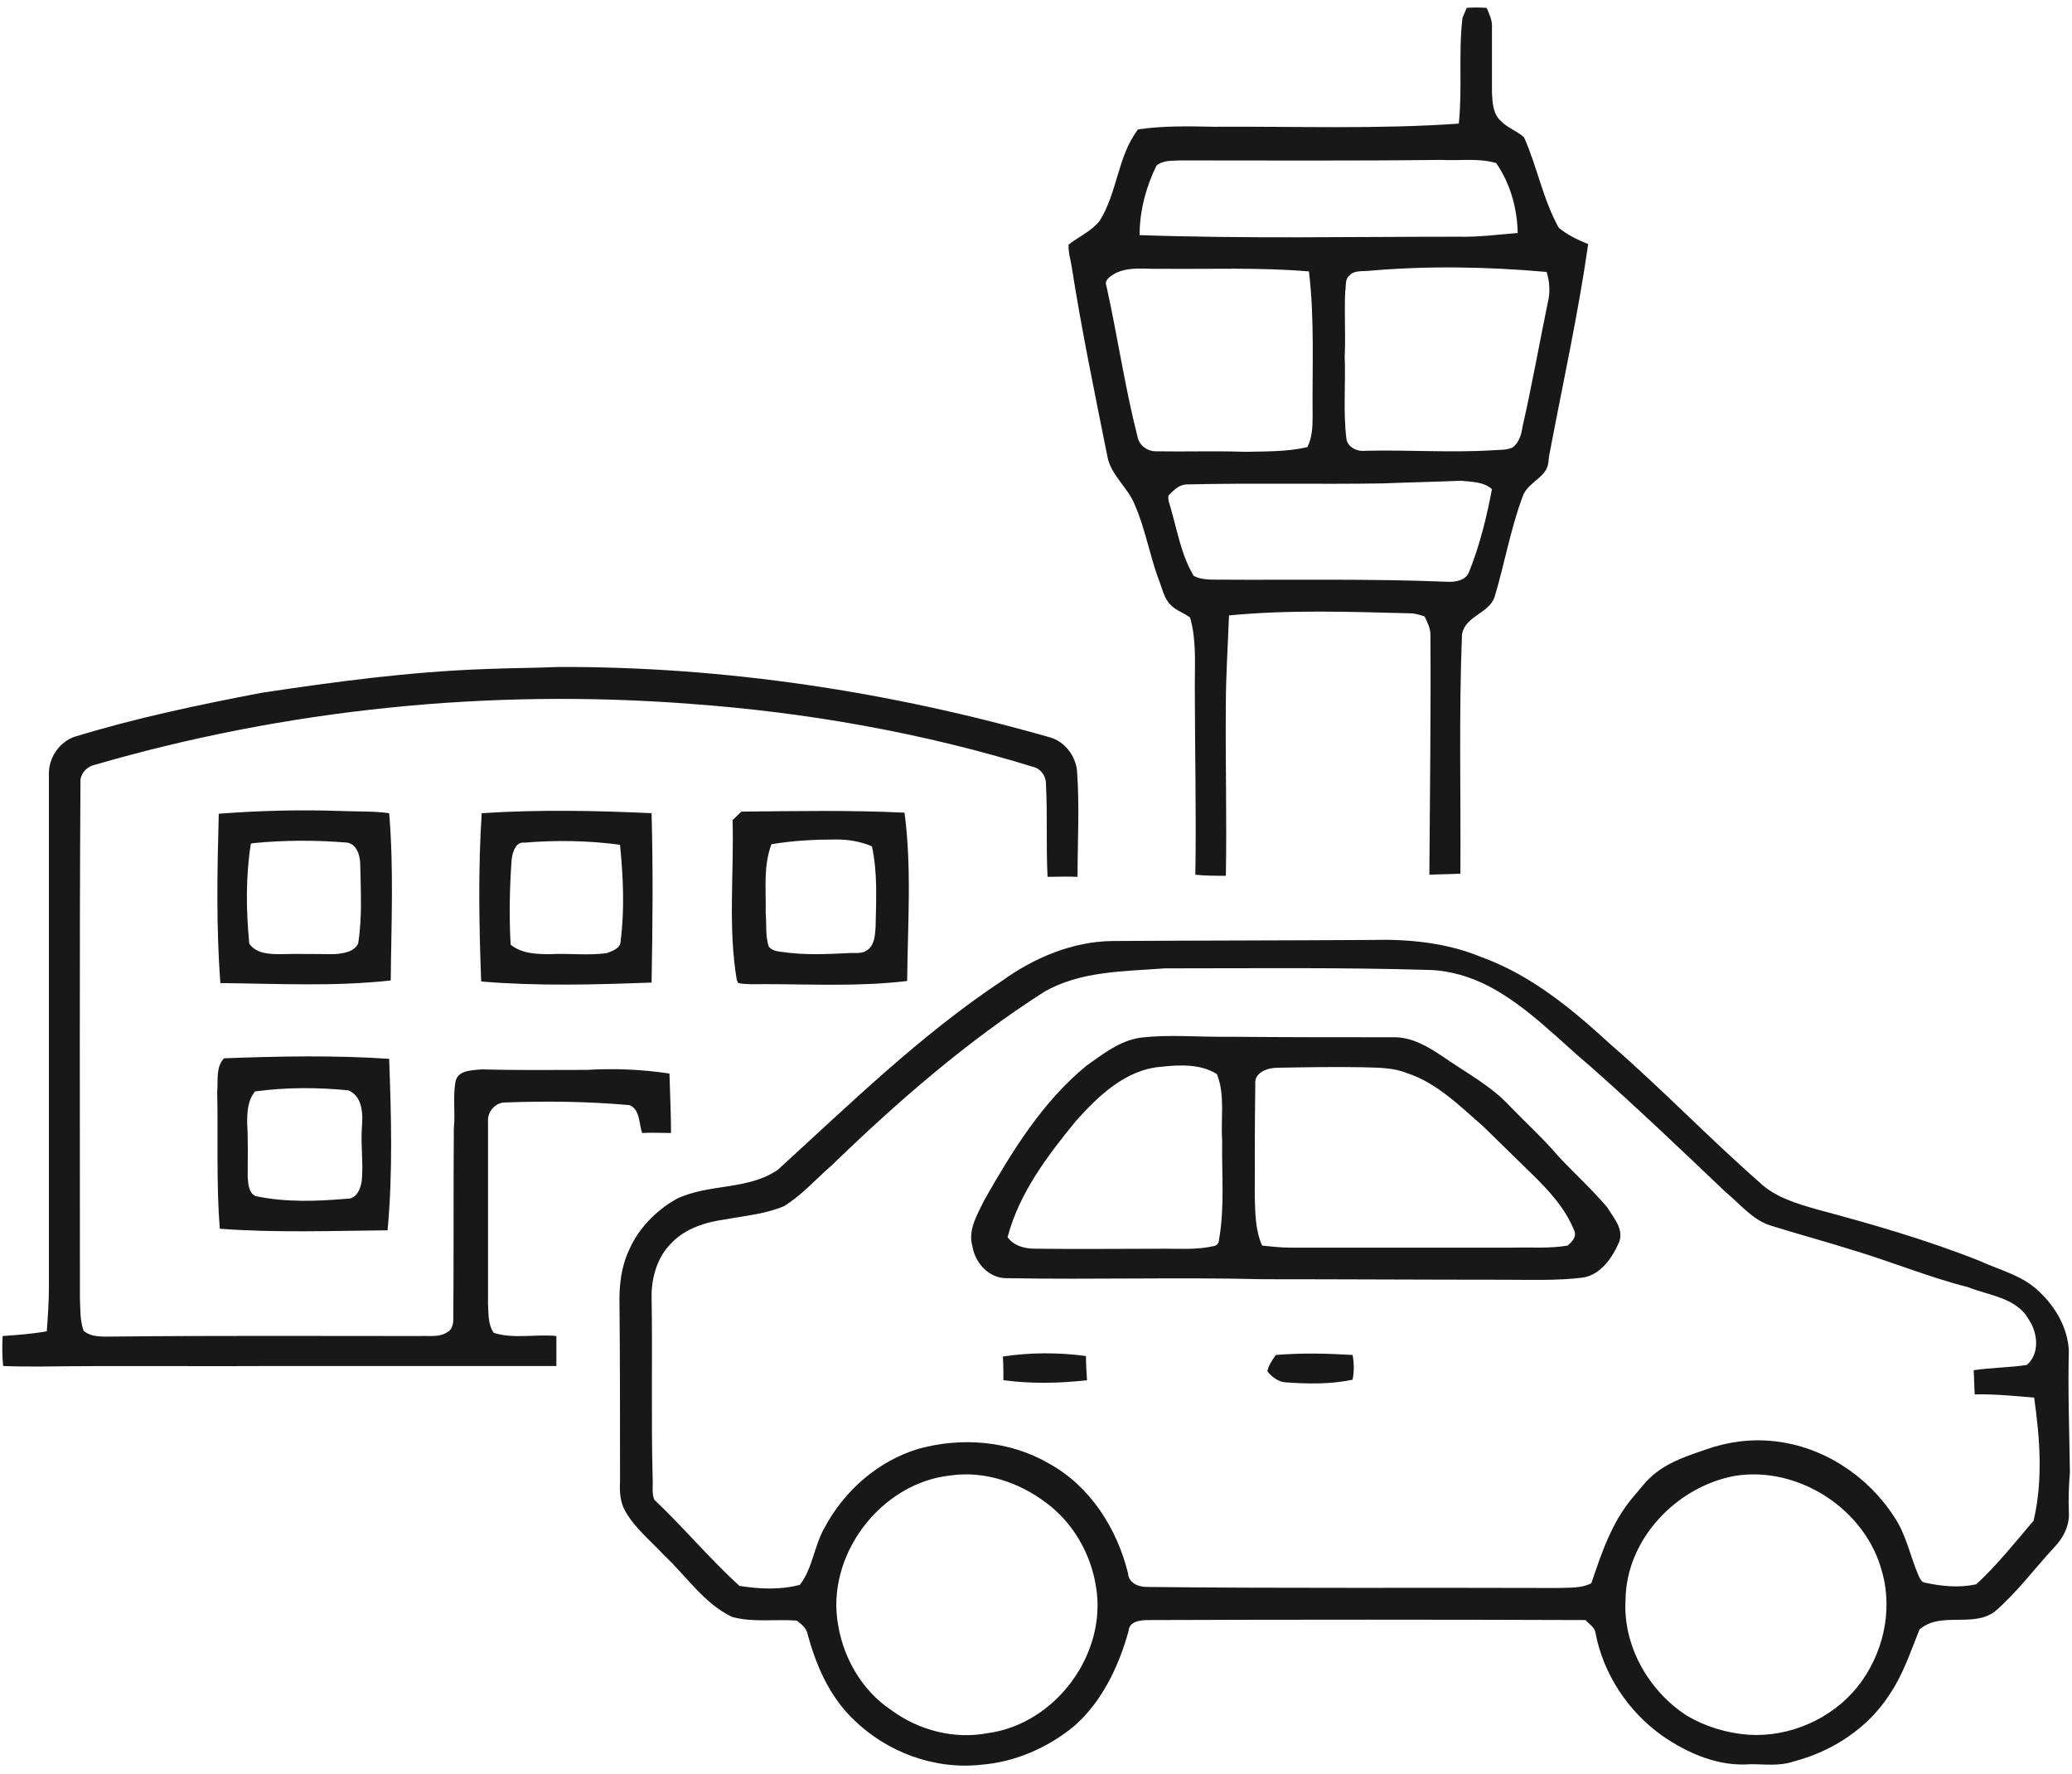 <?xml version="1.0" encoding="UTF-8"?>
<!-- Generator: Adobe Illustrator 25.4.1, SVG Export Plug-In . SVG Version: 6.00 Build 0)  -->
<svg xmlns="http://www.w3.org/2000/svg" xmlns:xlink="http://www.w3.org/1999/xlink" version="1.1" id="Capa_1" x="0px" y="0px" viewBox="0 0 394 337.2" style="enable-background:new 0 0 394 337.2;" xml:space="preserve">
<style type="text/css">
	.st0{fill:#181818;}
</style>
<g>
	<g>
		<path class="st0" d="M278.9,1.5c1.3-0.1,2.5-0.1,3.8,0c0.5,1.2,1.1,2.4,1,3.7c0,4.1,0,8.3,0,12.4c0.1,1.9,0.2,4.1,1.7,5.4    c1.2,1.3,3.1,1.9,4.4,3.1c2.5,5.6,3.6,11.8,6.6,17.2c1.7,1.4,3.6,2.3,5.6,3.1c-1.9,13.3-4.8,26.4-7.3,39.6    c-0.3,1.2-0.1,2.5-0.9,3.6c-1.3,1.8-3.6,2.7-4.3,4.9c-2.3,6.2-3.4,12.7-5.3,19c-1.1,3.2-5.7,3.6-6.2,7.2    c-0.6,15.1-0.2,30.3-0.3,45.4c-2,0.1-4,0.1-5.9,0.2c0.1-15.2,0.3-30.5,0.2-45.7c0-1.2-0.6-2.3-1.1-3.4c-0.9-0.3-1.8-0.6-2.8-0.6    c-11.5-0.3-23-0.7-34.4,0.4c-0.2,5.7-0.6,11.4-0.6,17c-0.1,10.8,0.2,21.7,0,32.5c-1.9,0-3.9,0-5.8-0.2c0.2-12-0.1-24.1-0.1-36.1    c0-4.3,0.3-8.6-0.9-12.8c-1.2-0.9-2.6-1.3-3.6-2.3c-1.4-1.3-1.7-3.3-2.4-5c-1.7-4.6-2.5-9.5-4.5-14.1c-1.3-3.3-4.5-5.6-5.2-9.1    c-2.4-12-4.9-24-6.8-36.1c-0.2-1.4-0.7-2.9-0.6-4.3c1.9-1.5,4.3-2.5,5.9-4.5c3.4-5.4,3.4-12.3,7.3-17.4c4.8-0.7,9.6-0.6,14.4-0.5    c15.5-0.1,31.1,0.5,46.6-0.6c0.7-6.7-0.1-13.4,0.7-20.1C278.3,2.9,278.6,2.2,278.9,1.5z M219.9,31.5c-2,4.1-3.2,8.6-3.2,13.2    c20.2,0.7,40.4,0.3,60.6,0.3c3.8,0.1,7.5-0.4,11.3-0.7c-0.1-4.7-1.4-9.4-4.1-13.3c-3.4-1-6.9-0.4-10.4-0.6    c-16.6,0.2-33.1,0.1-49.7,0.1C222.9,30.6,221.2,30.4,219.9,31.5z M212,52c-0.8,0.5-2.1,1.2-1.6,2.4c2.1,9.5,3.5,19.2,5.9,28.6    c0.3,1.6,1.7,2.7,3.3,2.8c5.8,0.1,11.6-0.1,17.3,0.1c3.9-0.1,7.9,0,11.7-0.9c0.9-1.8,1-3.8,1-5.8c-0.1-9.2,0.4-18.5-0.7-27.6    c-9.4-0.8-18.8-0.4-28.2-0.5C217.8,51.2,214.7,50.6,212,52z M260.1,51.5c-1.2,0.1-2.7-0.1-3.5,0.9c-0.9,0.7-0.6,2-0.8,3    c-0.2,4.1,0.1,8.3-0.1,12.4c0.2,5.1-0.3,10.3,0.3,15.4c0.1,1.8,2.1,2.7,3.6,2.5c8.1-0.2,16.2,0.4,24.3-0.1c1.2-0.1,2.5,0,3.7-0.5    c1.2-0.9,1.7-2.4,1.9-3.9c1.8-7.9,3.2-15.8,4.8-23.6c0.5-1.9,0.4-4-0.2-5.9C282.8,50.7,271.4,50.5,260.1,51.5z M263,91.9    c-12.5,0.2-25-0.1-37.5,0.2c-1.4,0.1-2.4,1.2-3.3,2.1c-0.2,0.9,0.3,1.8,0.5,2.7c1.2,4.2,2,8.8,4.3,12.6c1.4,0.7,2.9,0.7,4.4,0.7    c14.6,0.1,29.2-0.2,43.7,0.4c1.6,0.1,3.7-0.2,4.3-2c2-5,3.3-10.3,4.3-15.6c-1.5-1.4-3.9-1.4-5.9-1.6C273,91.6,268,91.7,263,91.9z"></path>
	</g>
	<path class="st0" d="M92.2,127.2c4.7-0.2,9.3-0.2,14-0.4c31.6-0.1,63.1,4.7,93.5,13.4c2.8,0.8,4.8,3.5,5.1,6.3   c0.5,6.7,0.1,13.5,0.1,20.2c-1.9-0.1-3.8,0-5.7,0c-0.3-5.8,0-11.6-0.3-17.4c0.1-1.4-0.7-2.9-2.1-3.4c-21.3-6.6-43.5-10.5-65.7-12.1   c-38.1-2.9-76.7,1-113.4,11.7c-1.4,0.4-2.5,1.8-2.4,3.2c-0.2,32.8-0.1,65.5-0.1,98.3c0.1,2,0,4.1,0.7,6c1.5,1.3,3.7,1.1,5.6,1.1   c19.4-0.2,38.9-0.1,58.3-0.1c1.7-0.1,3.7,0.3,5.2-0.7c0.9-0.4,1.2-1.5,1.2-2.5c0.1-12.1,0-24.2,0.1-36.2c0.3-3-0.2-6,0.3-8.9   c0.4-2.3,3.2-2.2,5-2.4c6.7,0.2,13.3,0.1,20,0.1c5.2-0.3,10.5-0.1,15.7,0.7c0.1,3.8,0.3,7.5,0.3,11.3c-1.9,0-3.7-0.1-5.5,0   c-0.6-1.8-0.4-4.5-2.4-5.3c-7.9-0.7-15.8-0.8-23.7-0.5c-1.7,0-3.2,1.6-3.2,3.3c0,11.7,0,23.4,0,35.1c0.1,1.8,0,3.9,1.1,5.4   c3.8,1.2,7.9,0.2,11.9,0.6c0,1.9,0,3.8,0,5.7c-17.6,0-35.2,0-52.8,0c-15.1,0.1-30.3-0.1-45.4,0.1c-2.3,0-4.6,0-7-0.1   c-0.2-1.9-0.2-3.8-0.1-5.7c2.8-0.2,5.6-0.4,8.4-0.9c0.2-2.8,0.4-5.6,0.4-8.4c0-32.6,0-65.1,0-97.7c0-3,2-5.9,4.8-6.9   c11.7-3.6,23.7-6.1,35.7-8.4C63.8,129.6,77.9,127.7,92.2,127.2z"></path>
	<g>
		<path class="st0" d="M41.6,154.7c7.9-0.6,15.8-0.8,23.7-0.5c2.9,0.1,5.8,0,8.7,0.4c0.9,10.6,0.4,21.2,0.3,31.8    c-10.8,1.2-21.6,0.6-32.4,0.5C41.1,176.2,41.3,165.5,41.6,154.7z M48.1,160.3l-0.4,0.1c-1,6.3-0.9,12.7-0.3,19    c1.3,1.9,3.8,2,5.9,2c3.4-0.1,6.8,0,10.2,0c1.7-0.1,3.8-0.4,4.6-2c0.8-5,0.5-10,0.4-15c0-1.7-0.6-3.8-2.4-4.2    C60.2,159.7,54.1,159.7,48.1,160.3z"></path>
	</g>
	<g>
		<path class="st0" d="M91.6,154.6c10.8-0.7,21.6-0.5,32.3,0c0.3,10.7,0.2,21.5,0,32.2c-10.8,0.4-21.6,0.7-32.4-0.2    C91.1,176,90.9,165.3,91.6,154.6z M97.3,163.3c-0.4,5.4-0.5,10.9-0.2,16.3c2.1,1.7,4.9,1.8,7.5,1.8c3.6-0.2,7.2,0.3,10.8-0.2    c1-0.4,2.6-0.9,2.6-2.2c0.8-6.1,0.5-12.3-0.1-18.4c-6-0.8-12.1-0.9-18.2-0.4C98.1,160,97.5,161.9,97.3,163.3z"></path>
	</g>
	<g>
		<path class="st0" d="M141,154.3c10.3-0.1,20.7-0.3,31,0.2c1.4,10.6,0.6,21.4,0.5,32c-9.1,1.1-18.2,0.6-27.3,0.6    c-1.6,0-3.2,0.1-4.8-0.2c-0.1-0.1-0.2-0.4-0.3-0.6c-1.7-10.1-0.5-20.3-0.8-30.4C139.9,155.4,140.4,154.8,141,154.3z M146.7,160.5    c-1.6,4.2-1,8.7-1.1,13.1c0.2,2.1-0.1,4.4,0.6,6.4c0.7,0.8,1.8,0.9,2.7,1c4.1,0.6,8.3,0.4,12.4,0.2c1.2-0.1,2.5,0.2,3.5-0.5    c1.5-0.9,1.6-2.9,1.7-4.5c0.1-5.1,0.4-10.3-0.7-15.3c-2.1-0.9-4.4-1.3-6.7-1.3C155,159.6,150.8,159.8,146.7,160.5z"></path>
	</g>
	<g>
		<path class="st0" d="M190.5,186.5c6.1-4.4,13.4-7.5,21-7.6c16.4-0.1,32.8-0.1,49.1-0.2c7.2-0.2,14.5,0.5,21.2,3.3    c9.4,3.4,17.2,9.9,24.5,16.6c9.7,8.4,18.6,17.7,28.3,26.2c2.9,2.8,7,4,10.8,5.1c10.5,2.8,20.9,5.8,31,9.8    c3.9,1.8,8.3,2.8,11.4,5.9c3.1,2.9,5.4,6.9,5.6,11.2c-0.2,7.7,0.1,15.4,0.2,23.1c-0.2,2.5-0.3,5-0.2,7.5c0.2,2.6-1.1,5.1-2.9,6.9    c-3.7,4-7,8.5-11.2,12.1c-4.2,3.1-10.3-0.1-14.3,3.4c-1.7,4.2-3.1,8.5-5.6,12.2c-4.1,6.5-11,11-18.4,12.9    c-2.6,0.9-5.4,0.5-8.1,0.5c-6,0.5-11.9-2-16.8-5.4c-6.5-4.6-11.2-11.7-12.7-19.5c-0.1-1.1-1.2-1.7-1.9-2.5    c-27.7-0.1-55.4-0.1-83.1,0c-1.5,0-3.7,0.2-3.8,2.1c-1.9,6.8-5.1,13.5-10.4,18.1c-5,4.1-11.2,6.8-17.6,7.3c-8.9,1-18-2.4-24.3-8.6    c-4.6-4.4-7.2-10.4-8.8-16.5c-0.3-1-1.2-1.7-2-2.3c-4.1-0.3-8.3,0.4-12.3-0.7c-5.4-2.6-8.7-7.8-13-11.8c-2.5-2.7-5.5-5.1-7.3-8.3    c-1-1.7-1.1-3.8-1-5.7c0-11.2,0-22.3-0.1-33.5c-0.1-3.6,0.3-7.2,1.8-10.4c1.8-4.2,5.2-7.6,9.1-9.8c6.1-2.9,13.5-1.6,19.2-5.5    C161.6,209.9,175,196.8,190.5,186.5z M198.5,188.6c-14.7,9.4-27.9,20.9-40.4,33c-3,2.6-5.6,5.6-9,7.7c-3.5,1.5-7.3,1.8-11,2.5    c-3.8,0.5-7.8,1.7-10.5,4.6c-2.6,2.6-3.7,6.4-3.7,10c0.2,11.5-0.1,23,0.2,34.5c0.1,1.4-0.2,2.9,0.3,4.2    c5.6,5.3,10.5,11.2,16.2,16.4c3.8,0.6,7.7,0.8,11.5-0.2c2.4-3.1,2.7-7.3,4.6-10.7c3.8-7.2,10.3-12.9,18.1-15.2    c8.1-2.2,17.2-1.5,24.6,2.8c7.9,4.3,13,12.4,15.1,20.9c0.1,1.8,1.9,2.6,3.5,2.6c26.1,0.3,52.2,0.1,78.3,0.2    c2.1-0.1,4.4,0.1,6.3-0.9c1.9-5.6,3.8-11.4,7.7-16.1c1.5-1.7,2.8-3.6,4.7-5c2.7-2.1,6.1-3.2,9.3-4.3c4.2-1.5,8.7-2.1,13.1-1.6    c9.3,1,17.8,6.6,22.8,14.4c2.3,3.4,3,7.4,4.6,11.1c0.3,0.6,0.5,1.3,1.3,1.4c3.2,0.7,6.5,1,9.7,0.3c4-3.7,7.4-8,10.9-12.1    c1.8-7.7,1.2-15.6,0.1-23.4c-3.8-0.3-7.5-0.7-11.3-0.6c-0.1-1.5-0.1-3.1-0.2-4.6c3.4-0.5,6.8-0.5,10.1-1c2.5-2.1,2.1-6.1,0.4-8.6    c-2.3-4.2-7.6-4.6-11.6-6.2c-7.5-1.9-14.7-4.9-22.1-7.1c-5.1-1.6-10.3-3-15.4-4.6c-3.5-1.1-5.8-4.1-8.6-6.4    c-8.4-8-16.8-16-25.5-23.7c-6.3-5.3-12-11.4-19.3-15.3c-3.6-1.9-7.6-3.1-11.6-3.2c-16.7-0.5-33.5-0.3-50.2-0.3    C213.5,184.7,205.4,184.6,198.5,188.6z M180.8,280.5c-13.4,1.4-23.9,15.3-21.4,28.6c1.1,6.4,4.7,12.5,10.2,16.1    c5.2,3.8,11.9,5.5,18.2,4.3c12.9-1.7,22.8-15.1,20.6-27.9c-1-6.3-4.4-12.2-9.6-16C193.7,281.8,187.2,279.6,180.8,280.5z     M329.8,280.6c-11.1,2.1-20.6,12.1-20.7,23.6c-0.5,8.7,4.4,17.3,11.7,22c3.6,2.1,7.6,3.3,11.7,3.6c7.8,0.5,15.8-3,20.7-9.1    c4.8-6,6.8-14.3,4.7-21.8C354.8,286.9,341.9,278.6,329.8,280.6z"></path>
	</g>
	<g>
		<path class="st0" d="M216.7,197.3c5.6-0.7,11.3-0.1,16.9-0.2c10.4,0.1,20.9,0.1,31.3,0.1c3.5-0.1,6.7,1.8,9.5,3.7    c4.3,3,9.1,5.5,12.7,9.4c3.1,3.2,6.4,6.2,9.3,9.6c3,3.2,6.3,6.2,9.2,9.6c1.2,2,3.2,4.1,2.3,6.6c-1.3,3-3.5,6.3-7,6.8    c-4.9,0.6-9.9,0.4-14.9,0.4c-15.3,0-30.6-0.1-45.9-0.1c-16.2-0.4-32.4,0.1-48.6-0.2c-3.4,0.1-6.1-2.9-6.6-6.1    c-0.9-3.1,1-6.1,2.3-8.8c5.3-9.3,11-18.6,19.4-25.5C209.7,200.4,212.9,197.9,216.7,197.3z M220.9,202.8c-6.8,0.5-12,5.5-16.3,10.3    c-5.4,6.6-10.8,13.7-13,22.1c1.2,1.7,3.3,2.2,5.3,2.2c8.3,0.1,16.5,0,24.8,0c3,0,6.1,0.2,9.1-0.5c0.6-0.1,1-0.6,1-1.2    c1.1-6.2,0.5-12.6,0.6-18.9c-0.3-4.2,0.6-8.6-1-12.6C228.4,202.3,224.5,202.4,220.9,202.8z M238.7,206c-0.1,7.2-0.1,14.4-0.1,21.6    c0.1,3.1,0.1,6.3,1.4,9.2c1.8,0.2,3.7,0.4,5.5,0.4c14,0,28.1,0,42.1,0c3.5-0.1,7,0.2,10.5-0.4c0.8-0.7,1.7-1.6,1.3-2.7    c-1.7-4.4-5-7.9-8.3-11.1c-3-2.9-6-5.9-9-8.8c-4.5-3.9-8.8-8.3-14.6-10.2c-2.7-1.1-5.7-1-8.5-1.1c-5.4-0.1-10.8,0-16.2,0.1    C241.1,203,238.5,203.9,238.7,206z"></path>
	</g>
	<g>
		<path class="st0" d="M42.6,201.2c10.5-0.4,21-0.6,31.4,0.1c0.4,10.9,0.7,21.7-0.3,32.6c-10.6,0.1-21.3,0.5-31.9-0.3    c-0.7-8.7-0.3-17.4-0.5-26.1C41.5,205.4,41,202.9,42.6,201.2z M48.5,207.5c-1.4,1.7-1.5,3.9-1.5,6c0.2,3.4,0.1,6.9,0.1,10.3    c0.1,1.3,0.2,3,1.5,3.6c5.7,1.2,11.6,1,17.3,0.5c1.9,0.1,2.7-1.9,2.9-3.5c0.3-3.3-0.2-6.5,0-9.8c0.2-2.6,0.3-6-2.5-7.3    C60.4,206.7,54.4,206.7,48.5,207.5z"></path>
	</g>
	<path class="st0" d="M190.7,257.9c5.2-0.8,10.6-0.8,15.8-0.1c0,1.5,0.1,3.1,0.2,4.6c-5.3,0.6-10.6,0.7-15.9,0   C190.8,261,190.8,259.4,190.7,257.9z"></path>
	<path class="st0" d="M242.6,257.6c4.9-0.4,9.7-0.3,14.6,0c0.3,1.6,0.3,3.2,0,4.7c-4.2,0.9-8.6,0.8-12.8,0.5   c-1.4-0.1-2.6-1.1-3.4-2.1C241.2,259.6,241.9,258.6,242.6,257.6z"></path>
</g>
</svg>
